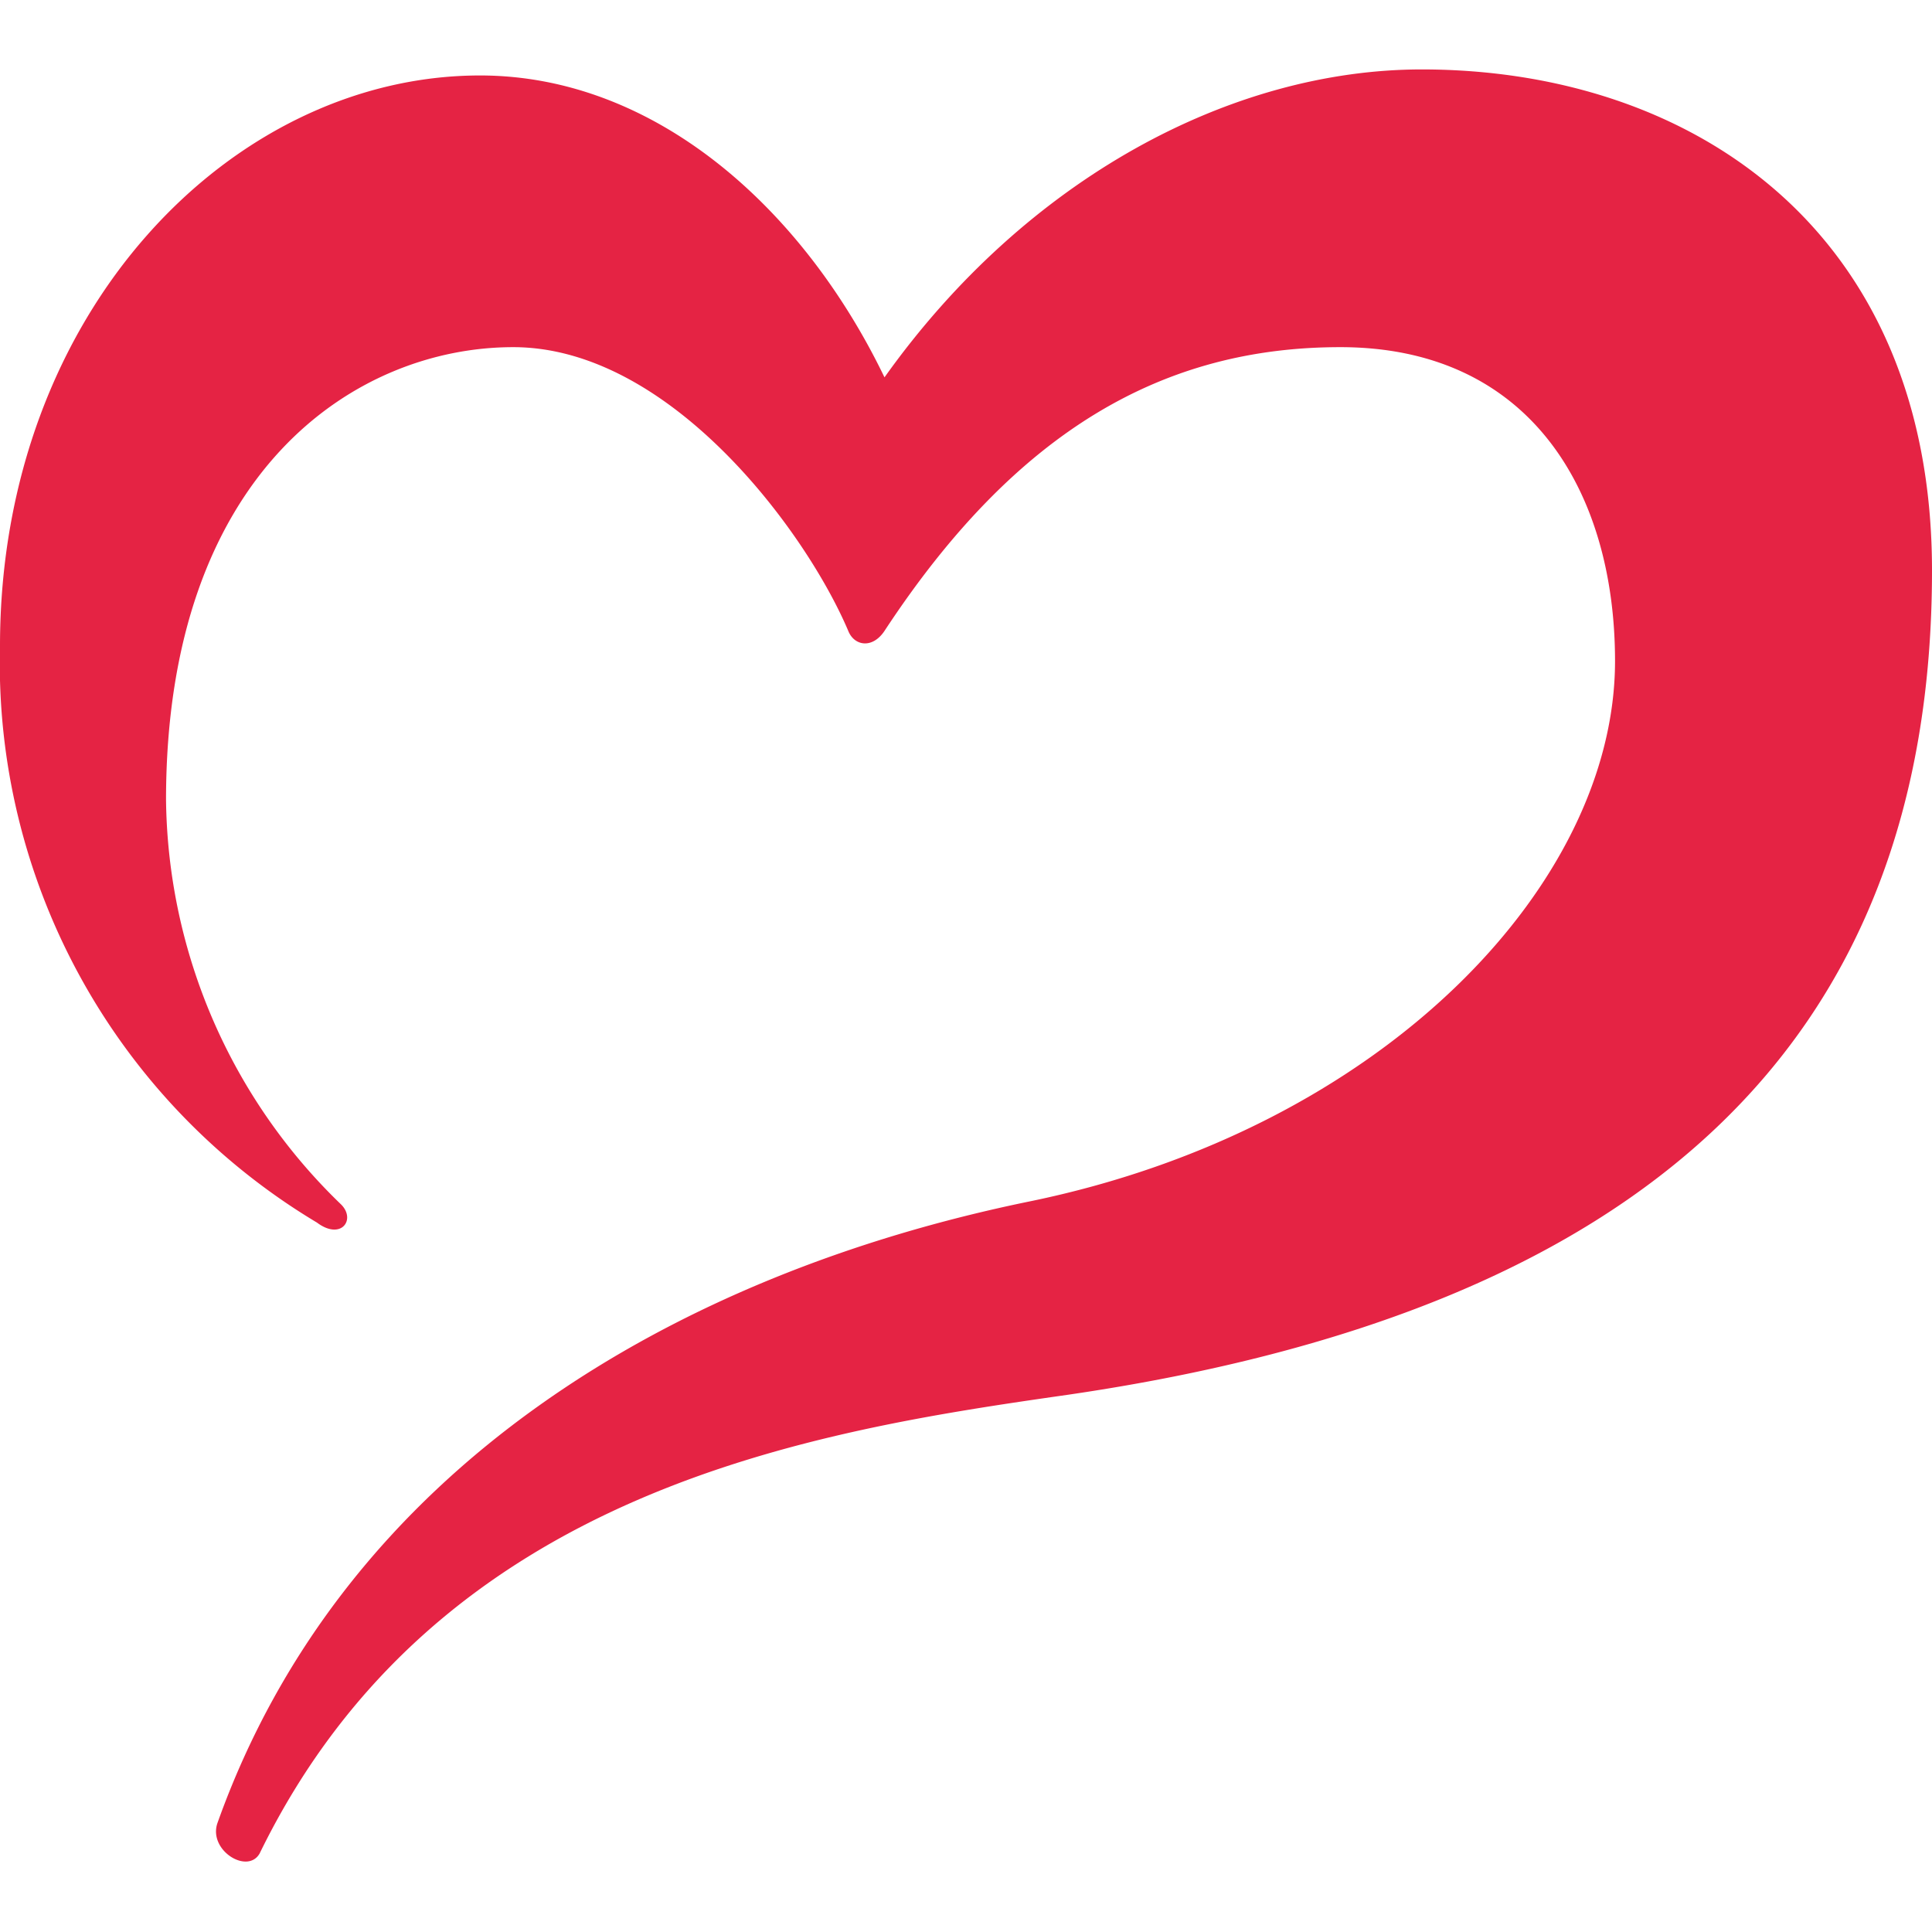<svg id="Capa_1" data-name="Capa 1" xmlns="http://www.w3.org/2000/svg" viewBox="0 0 64 64"><defs><style>.cls-1{fill:#e52344;}</style></defs><path class="cls-1" d="M44.4,11.5c-5.8,0-10.7,2.7-15.1,9.4-.4.6-1,.5-1.2,0-1.4-3.3-5.9-9.4-11.1-9.4S5.5,15.6,5.5,26.5a18.9,18.9,0,0,0,5.8,13.4c.5.5,0,1.2-.8.6A21.6,21.6,0,0,1,0,21.4C0,10.3,7.7,2.5,15.9,2.5c5.8,0,10.7,4.4,13.4,10C34,5.9,40.8,2.3,47.1,2.3,56,2.3,64,7.6,64,18.9c0,15.6-9.5,24.5-28.6,27.3C27,47.4,14.5,49.3,8.6,61.4c-.4.7-1.7-.1-1.4-1,4.2-11.8,15.2-18.2,26.9-20.6S53.5,29.3,53.5,21.9c0-5.6-2.8-10.4-9.1-10.4"/></svg>